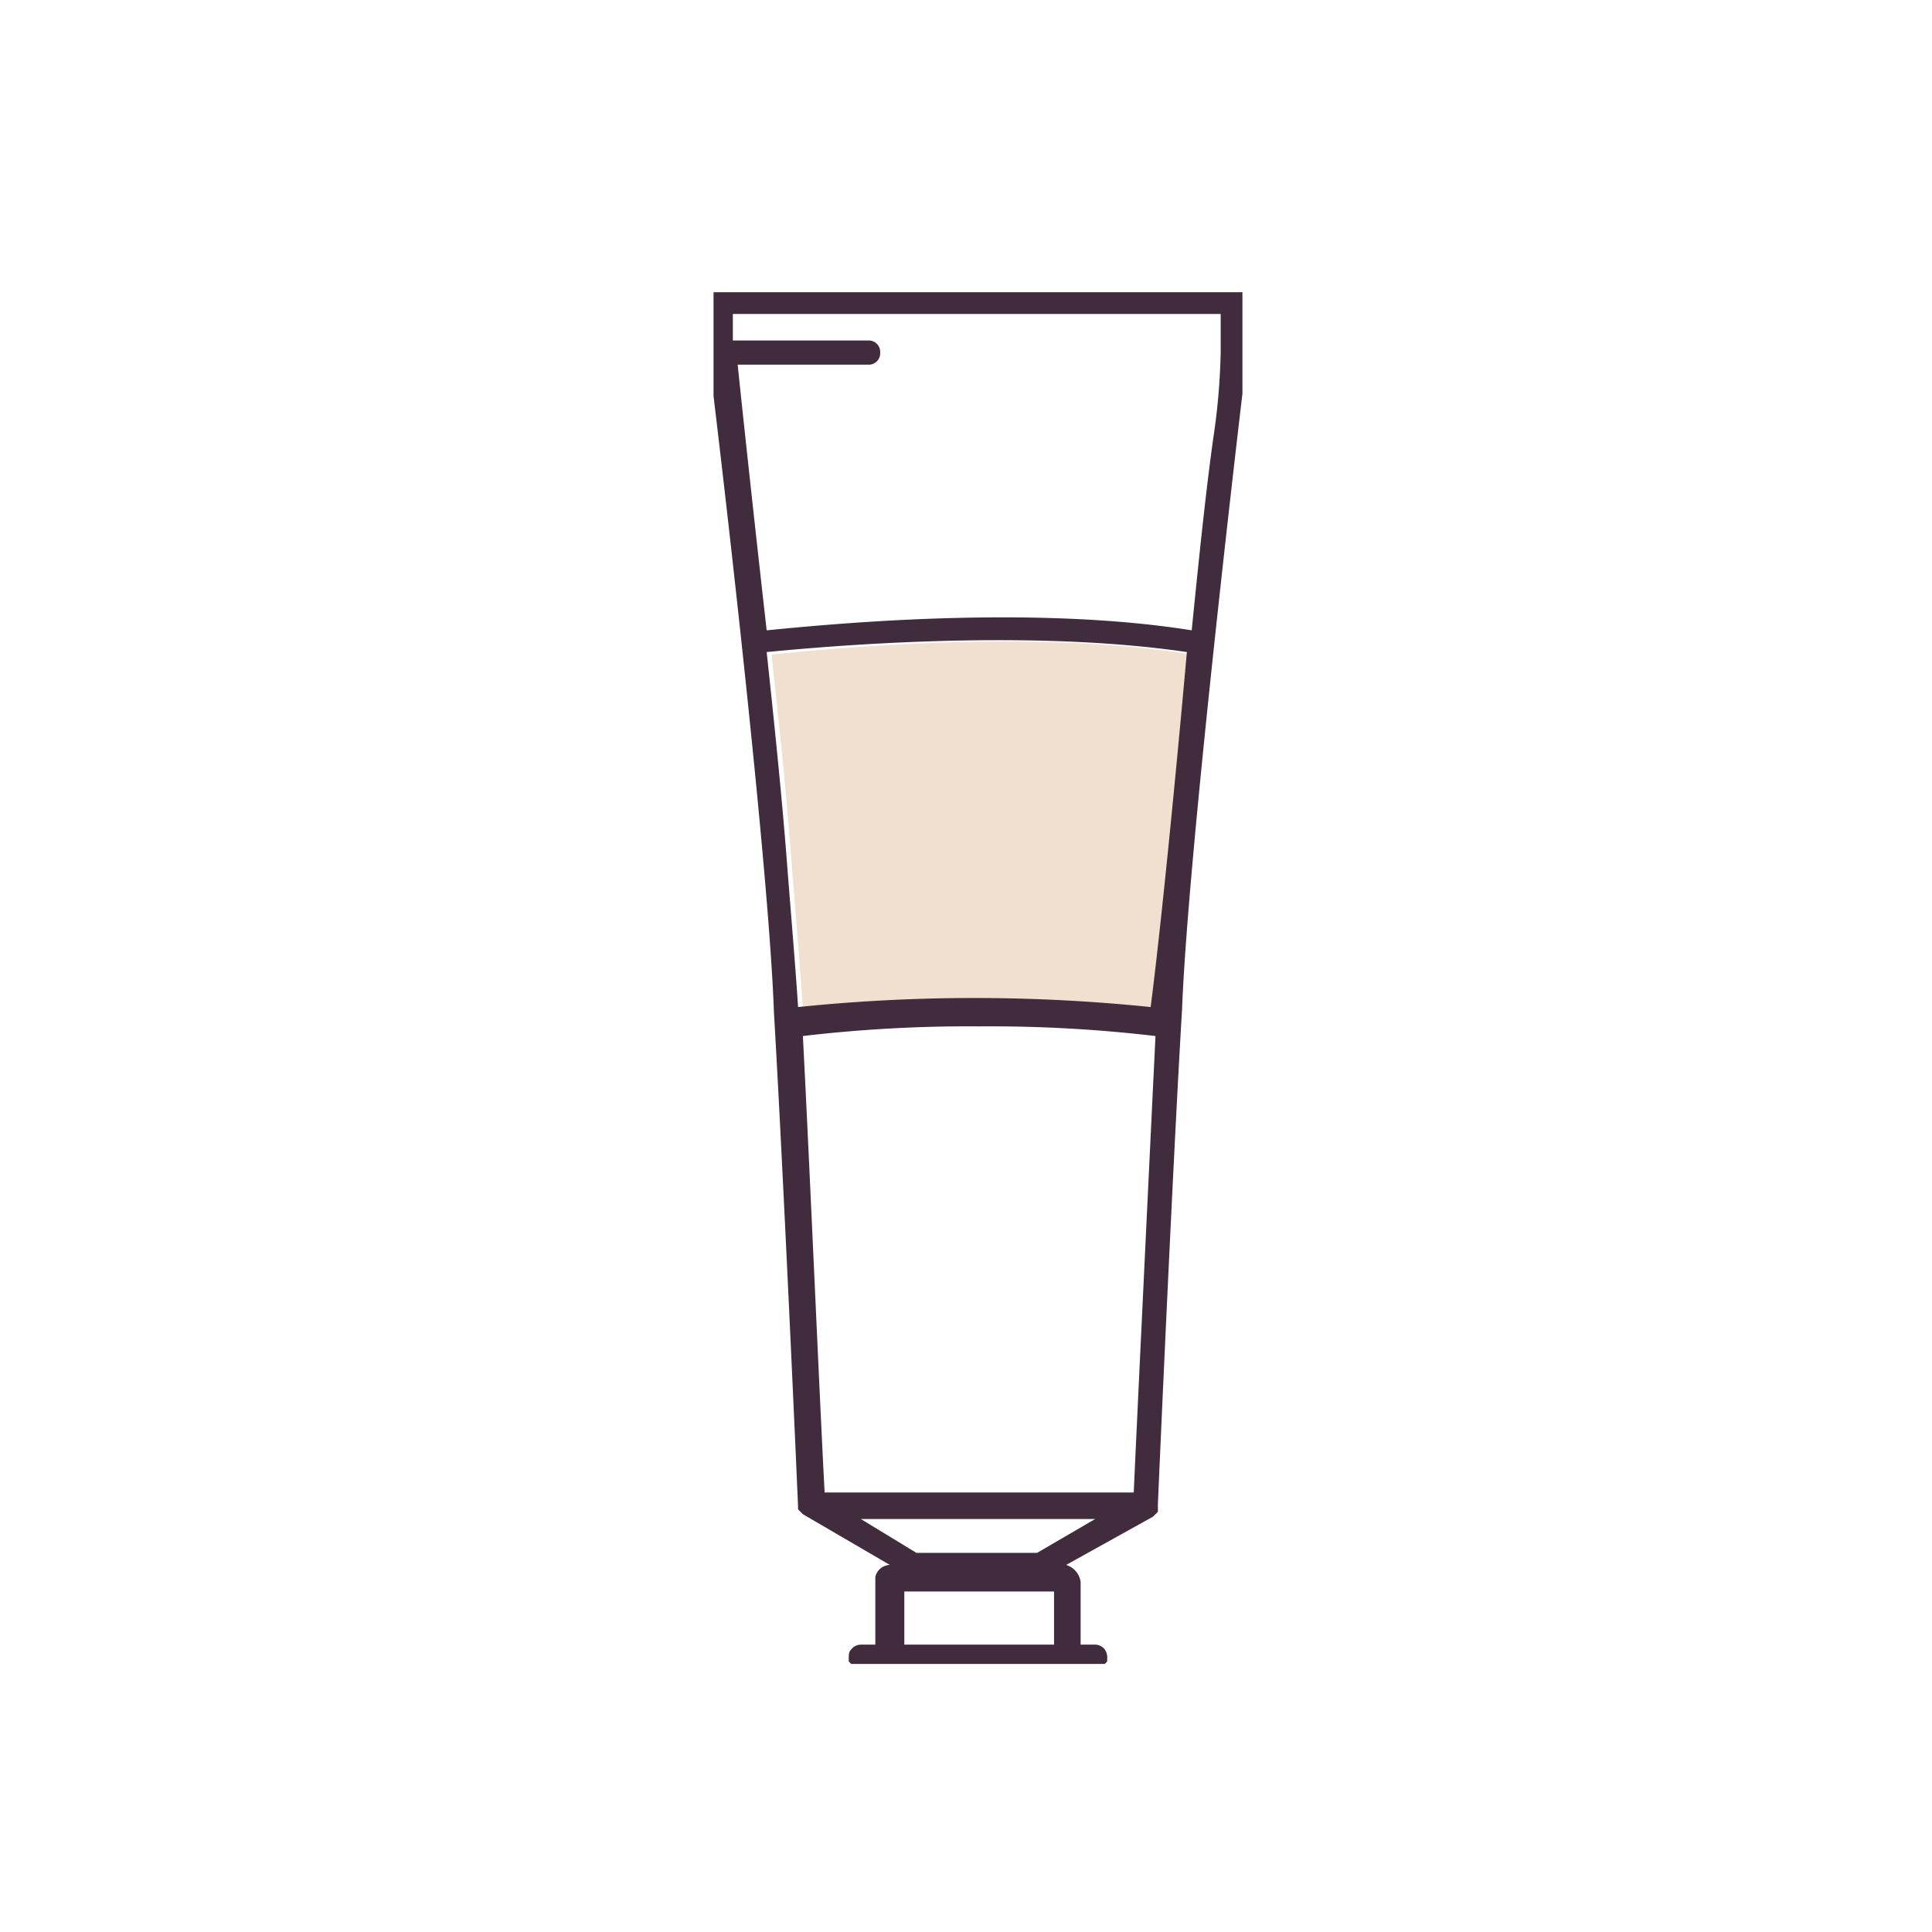 <svg xmlns="http://www.w3.org/2000/svg" width="80" height="80" viewBox="0 0 80 80">
  <g id="Groupe_1393" data-name="Groupe 1393" transform="translate(-173 -449)">
    <g id="Groupe_1390" data-name="Groupe 1390">
      <rect id="Rectangle_343" data-name="Rectangle 343" width="80" height="80" transform="translate(173 449)" fill="none"/>
      <g id="tube" transform="translate(202.546 461.1)">
        <g id="XMLID_00000099644392930847692560000013901153329989475220_">
          <g id="Groupe_1330" data-name="Groupe 1330">
            <path id="Tracé_4950" data-name="Tracé 4950" d="M18.3,29.7a71.239,71.239,0,0,0-14.6,0h0c-.1-1.6-.3-3.9-.5-6.5s-.5-5.5-.8-8.2c2.1-.2,10.6-1.1,17.4,0-.7,5.5-1.3,11.5-1.5,14.7Z" fill="#f1e0d0"/>
            <path id="Tracé_4951" data-name="Tracé 4951" d="M14.1,56V53.8H7.9V56Zm1.7-5.2H6.1l2.3,1.4h5ZM6.4,2a.472.472,0,0,1,.5.5.472.472,0,0,1-.5.5H1c.1,1,.6,5.7,1.2,11,2.1-.2,10.7-1.1,17.6,0,.3-3,.6-5.9.9-8A27.4,27.4,0,0,0,21,2.5V.9H.8V2Zm.9,50.7L3.7,50.6l-.1-.1-.1-.1h0v-.1c0-.1-.6-13.7-1-20.5C2.3,24.1.6,9.3,0,4.3V0H21.9V4.2c-.8,6.8-2.3,20.2-2.5,25.5-.4,6.7-1,20.4-1,20.5v.3l-.1.1-.1.1h0l-3.6,2a.858.858,0,0,1,.6.7V56h.6a.52.52,0,0,1,.4.2.6.6,0,0,1,.1.4v.1l-.1.1H5.7l-.1-.1v-.1c0-.2,0-.3.1-.4a.52.52,0,0,1,.4-.2h.6V53.2a.634.634,0,0,1,.6-.5ZM3.7,30.8c.3,5.8.7,15.2.9,18.9H17.4c.1-2.3.6-12.7.9-18.9a58.464,58.464,0,0,0-7.3-.4A58.464,58.464,0,0,0,3.7,30.8ZM19.6,14.9c-6.8-1-15.3-.2-17.4,0,.3,2.8.6,5.7.8,8.2.2,2.6.4,4.9.5,6.5h0a71.239,71.239,0,0,1,14.6,0h0C18.5,26.5,19.1,20.5,19.6,14.9Z" fill="#402c3c"/>
          </g>
        </g>
      </g>
    </g>
  </g>
</svg>
